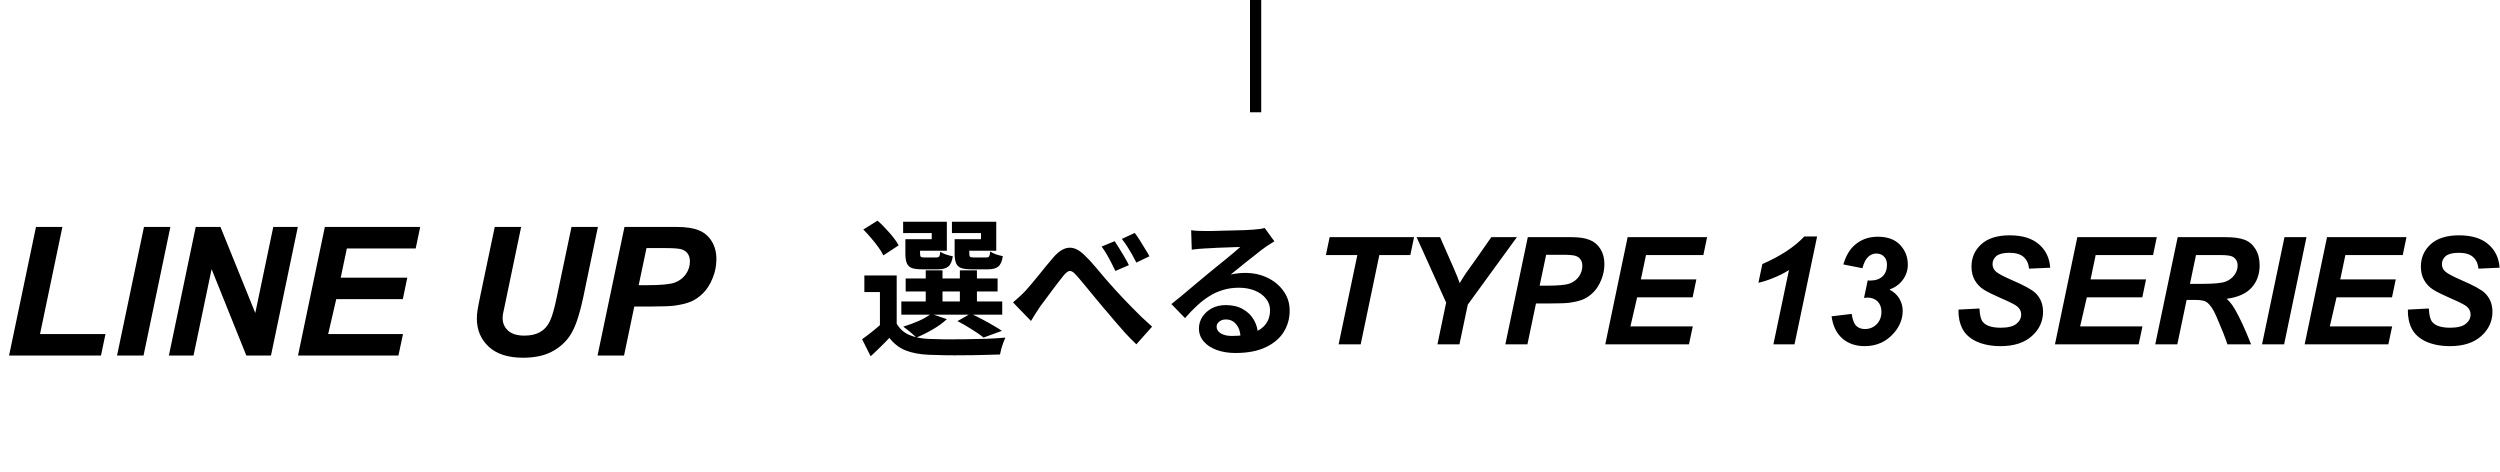 <svg width="668" height="126" viewBox="0 0 668 126" fill="none" xmlns="http://www.w3.org/2000/svg">
<line x1="335.5" y1="6.55673e-08" x2="335.5" y2="30" stroke="black" stroke-width="3"/>
<path d="M2.422 95L9.617 60.641H16.672L10.695 89.258H28.18L26.984 95H2.422ZM31.273 95L38.469 60.641H45.523L38.352 95H31.273ZM72.406 95H65.82L56.539 71.914L51.711 95H45.125L52.297 60.641H58.906L68.211 83.633L73.016 60.641H79.578L72.406 95ZM79.625 95L86.797 60.641H112.273L111.078 66.383H92.68L91.039 74.188H108.828L107.633 79.93H89.844L87.688 89.258H107.68L106.461 95H79.625ZM132.195 60.641H139.25L135.359 79.297L134.398 83.891C134.336 84.281 134.305 84.648 134.305 84.992C134.305 86.352 134.797 87.477 135.781 88.367C136.781 89.242 138.227 89.68 140.117 89.68C141.82 89.68 143.227 89.359 144.336 88.719C145.445 88.078 146.305 87.125 146.914 85.859C147.523 84.594 148.141 82.445 148.766 79.414L152.703 60.641H159.758L155.844 79.438C155.016 83.391 154.062 86.414 152.984 88.508C151.906 90.602 150.273 92.305 148.086 93.617C145.898 94.93 143.133 95.586 139.789 95.586C135.789 95.586 132.727 94.609 130.602 92.656C128.477 90.688 127.414 88.164 127.414 85.086C127.414 84.445 127.469 83.75 127.578 83C127.641 82.5 127.914 81.078 128.398 78.734L132.195 60.641ZM166.742 95H159.664L166.859 60.641H180.828C183.312 60.641 185.273 60.938 186.711 61.531C188.164 62.109 189.312 63.078 190.156 64.438C191 65.781 191.422 67.391 191.422 69.266C191.422 71 191.086 72.688 190.414 74.328C189.742 75.969 188.914 77.281 187.93 78.266C186.961 79.25 185.914 80 184.789 80.516C183.664 81.016 182.148 81.398 180.242 81.664C179.133 81.82 177.055 81.898 174.008 81.898H169.484L166.742 95ZM170.656 76.203H172.836C176.57 76.203 179.062 75.969 180.312 75.5C181.562 75.031 182.547 74.281 183.266 73.25C183.984 72.219 184.344 71.086 184.344 69.852C184.344 69.023 184.156 68.344 183.781 67.812C183.422 67.281 182.906 66.898 182.234 66.664C181.578 66.414 180.102 66.289 177.805 66.289H172.742L170.656 76.203Z" fill="black"/>
<path d="M239.597 73.6V88.36H235.117V78.04H230.957V73.6H239.597ZM239.597 86.48C240.37 87.84 241.477 88.84 242.917 89.48C244.383 90.12 246.143 90.48 248.197 90.56C249.45 90.613 250.943 90.653 252.677 90.68C254.41 90.68 256.237 90.667 258.157 90.64C260.077 90.613 261.943 90.573 263.757 90.52C265.597 90.44 267.223 90.333 268.637 90.2C268.477 90.573 268.29 91.027 268.077 91.56C267.89 92.067 267.717 92.6 267.557 93.16C267.397 93.747 267.277 94.267 267.197 94.72C265.917 94.773 264.45 94.813 262.797 94.84C261.143 94.893 259.423 94.92 257.637 94.92C255.877 94.947 254.183 94.947 252.557 94.92C250.93 94.893 249.477 94.853 248.197 94.8C245.77 94.693 243.703 94.307 241.997 93.64C240.317 92.973 238.863 91.853 237.637 90.28C236.89 91.08 236.103 91.88 235.277 92.68C234.477 93.48 233.597 94.32 232.637 95.2L230.357 90.64C231.183 90.053 232.05 89.4 232.957 88.68C233.863 87.96 234.73 87.227 235.557 86.48H239.597ZM230.677 61.32L234.477 58.96C235.197 59.573 235.917 60.28 236.637 61.08C237.383 61.853 238.063 62.627 238.677 63.4C239.29 64.173 239.77 64.893 240.117 65.56L236.037 68.24C235.743 67.6 235.303 66.88 234.717 66.08C234.13 65.253 233.477 64.427 232.757 63.6C232.063 62.773 231.37 62.013 230.677 61.32ZM241.997 74.4H266.557V77.88H241.997V74.4ZM240.837 80.56H267.797V84.08H240.837V80.56ZM247.357 72.24H251.837V82.28H247.357V72.24ZM256.477 72.24H261.037V82.28H256.477V72.24ZM243.117 63.92H248.957V62.28H241.317V59.24H252.997V67H243.117V63.92ZM241.917 63.92H245.837V67.8C245.837 68.227 245.917 68.507 246.077 68.64C246.237 68.747 246.557 68.8 247.037 68.8C247.17 68.8 247.37 68.8 247.637 68.8C247.903 68.8 248.197 68.8 248.517 68.8C248.863 68.8 249.183 68.8 249.477 68.8C249.77 68.8 249.983 68.8 250.117 68.8C250.543 68.8 250.823 68.707 250.957 68.52C251.09 68.333 251.183 67.92 251.237 67.28C251.61 67.52 252.117 67.76 252.757 68C253.423 68.213 254.037 68.373 254.597 68.48C254.383 69.84 253.97 70.76 253.357 71.24C252.77 71.72 251.863 71.96 250.637 71.96C250.45 71.96 250.157 71.96 249.757 71.96C249.383 71.96 248.983 71.96 248.557 71.96C248.13 71.96 247.717 71.96 247.317 71.96C246.943 71.96 246.663 71.96 246.477 71.96C245.277 71.96 244.343 71.853 243.677 71.64C243.037 71.4 242.583 70.973 242.317 70.36C242.05 69.747 241.917 68.907 241.917 67.84V63.92ZM256.237 63.92H262.117V62.28H254.357V59.24H266.197V67H256.237V63.92ZM255.077 63.92H258.997V67.8C258.997 68.227 259.077 68.507 259.237 68.64C259.397 68.747 259.73 68.8 260.237 68.8C260.37 68.8 260.57 68.8 260.837 68.8C261.13 68.8 261.45 68.8 261.797 68.8C262.143 68.8 262.463 68.8 262.757 68.8C263.077 68.8 263.317 68.8 263.477 68.8C263.903 68.8 264.17 68.707 264.277 68.52C264.41 68.333 264.517 67.893 264.597 67.2C264.97 67.467 265.477 67.72 266.117 67.96C266.783 68.173 267.397 68.333 267.957 68.44C267.743 69.827 267.33 70.76 266.717 71.24C266.13 71.72 265.223 71.96 263.997 71.96C263.783 71.96 263.477 71.96 263.077 71.96C262.677 71.96 262.25 71.96 261.797 71.96C261.37 71.96 260.957 71.96 260.557 71.96C260.157 71.96 259.863 71.96 259.677 71.96C258.477 71.96 257.543 71.853 256.877 71.64C256.21 71.4 255.743 70.973 255.477 70.36C255.21 69.747 255.077 68.907 255.077 67.84V63.92ZM255.837 85.8L259.357 83.8C260.317 84.227 261.317 84.72 262.357 85.28C263.397 85.813 264.383 86.36 265.317 86.92C266.25 87.453 267.05 87.947 267.717 88.4L262.797 90.2C262.05 89.56 261.023 88.84 259.717 88.04C258.437 87.213 257.143 86.467 255.837 85.8ZM248.797 83.84L252.997 85.28C251.983 86.24 250.717 87.16 249.197 88.04C247.677 88.92 246.223 89.64 244.837 90.2C244.57 89.907 244.223 89.587 243.797 89.24C243.397 88.867 242.97 88.507 242.517 88.16C242.063 87.813 241.677 87.52 241.357 87.28C242.743 86.853 244.117 86.347 245.477 85.76C246.837 85.147 247.943 84.507 248.797 83.84ZM270.677 80.8C271.263 80.32 271.81 79.84 272.317 79.36C272.85 78.88 273.423 78.32 274.037 77.68C274.49 77.173 275.01 76.573 275.597 75.88C276.21 75.16 276.85 74.387 277.517 73.56C278.183 72.733 278.85 71.907 279.517 71.08C280.183 70.253 280.837 69.48 281.477 68.76C282.863 67.16 284.223 66.307 285.557 66.2C286.89 66.067 288.29 66.72 289.757 68.16C290.69 69.04 291.637 70.053 292.597 71.2C293.557 72.32 294.503 73.44 295.437 74.56C296.397 75.653 297.263 76.627 298.037 77.48C298.677 78.173 299.37 78.92 300.117 79.72C300.863 80.493 301.65 81.307 302.477 82.16C303.303 82.987 304.157 83.84 305.037 84.72C305.943 85.573 306.877 86.427 307.837 87.28L303.637 92C302.677 91.093 301.677 90.08 300.637 88.96C299.623 87.813 298.623 86.667 297.637 85.52C296.677 84.347 295.77 83.28 294.917 82.32C294.09 81.333 293.223 80.293 292.317 79.2C291.437 78.107 290.57 77.053 289.717 76.04C288.89 75.027 288.157 74.173 287.517 73.48C287.063 72.947 286.65 72.613 286.277 72.48C285.93 72.347 285.597 72.387 285.277 72.6C284.957 72.787 284.597 73.12 284.197 73.6C283.823 74.107 283.357 74.707 282.797 75.4C282.263 76.093 281.703 76.827 281.117 77.6C280.557 78.373 279.997 79.133 279.437 79.88C278.903 80.6 278.423 81.24 277.997 81.8C277.543 82.467 277.09 83.16 276.637 83.88C276.21 84.6 275.823 85.227 275.477 85.76L270.677 80.8ZM297.837 64.44C298.21 65 298.637 65.667 299.117 66.44C299.597 67.187 300.063 67.96 300.517 68.76C300.97 69.533 301.343 70.227 301.637 70.84L298.037 72.4C297.637 71.573 297.25 70.8 296.877 70.08C296.503 69.333 296.117 68.627 295.717 67.96C295.317 67.267 294.863 66.573 294.357 65.88L297.837 64.44ZM303.197 62.24C303.623 62.773 304.077 63.427 304.557 64.2C305.037 64.947 305.503 65.707 305.957 66.48C306.437 67.227 306.823 67.893 307.117 68.48L303.637 70.16C303.21 69.307 302.797 68.533 302.397 67.84C301.997 67.147 301.583 66.467 301.157 65.8C300.73 65.133 300.263 64.48 299.757 63.84L303.197 62.24ZM318.277 61.52C318.837 61.6 319.437 61.653 320.077 61.68C320.717 61.707 321.33 61.72 321.917 61.72C322.343 61.72 322.983 61.72 323.837 61.72C324.69 61.693 325.65 61.667 326.717 61.64C327.81 61.613 328.89 61.587 329.957 61.56C331.023 61.533 331.983 61.507 332.837 61.48C333.717 61.427 334.397 61.387 334.877 61.36C335.703 61.28 336.357 61.213 336.837 61.16C337.317 61.08 337.677 61 337.917 60.92L340.517 64.48C340.063 64.773 339.597 65.067 339.117 65.36C338.637 65.653 338.17 65.973 337.717 66.32C337.183 66.693 336.543 67.187 335.797 67.8C335.05 68.387 334.25 69.013 333.397 69.68C332.57 70.347 331.757 71 330.957 71.64C330.183 72.28 329.477 72.853 328.837 73.36C329.503 73.2 330.143 73.093 330.757 73.04C331.37 72.96 331.997 72.92 332.637 72.92C334.903 72.92 336.93 73.36 338.717 74.24C340.53 75.12 341.957 76.32 342.997 77.84C344.063 79.333 344.597 81.053 344.597 83C344.597 85.107 344.063 87.013 342.997 88.72C341.93 90.427 340.317 91.787 338.157 92.8C336.023 93.813 333.343 94.32 330.117 94.32C328.277 94.32 326.61 94.053 325.117 93.52C323.65 92.987 322.49 92.227 321.637 91.24C320.783 90.253 320.357 89.093 320.357 87.76C320.357 86.667 320.65 85.653 321.237 84.72C321.85 83.76 322.69 82.987 323.757 82.4C324.85 81.813 326.103 81.52 327.517 81.52C329.357 81.52 330.903 81.893 332.157 82.64C333.437 83.36 334.41 84.333 335.077 85.56C335.77 86.787 336.13 88.133 336.157 89.6L331.477 90.24C331.45 88.773 331.077 87.6 330.357 86.72C329.663 85.813 328.73 85.36 327.557 85.36C326.81 85.36 326.21 85.56 325.757 85.96C325.303 86.333 325.077 86.773 325.077 87.28C325.077 88.027 325.45 88.627 326.197 89.08C326.943 89.533 327.917 89.76 329.117 89.76C331.383 89.76 333.277 89.493 334.797 88.96C336.317 88.4 337.45 87.613 338.197 86.6C338.97 85.56 339.357 84.333 339.357 82.92C339.357 81.72 338.983 80.667 338.237 79.76C337.517 78.853 336.53 78.147 335.277 77.64C334.023 77.133 332.61 76.88 331.037 76.88C329.49 76.88 328.077 77.08 326.797 77.48C325.517 77.853 324.303 78.4 323.157 79.12C322.037 79.813 320.93 80.667 319.837 81.68C318.77 82.667 317.703 83.773 316.637 85L312.997 81.24C313.717 80.653 314.53 80 315.437 79.28C316.343 78.533 317.263 77.76 318.197 76.96C319.157 76.16 320.05 75.413 320.877 74.72C321.73 74 322.45 73.4 323.037 72.92C323.597 72.467 324.25 71.933 324.997 71.32C325.743 70.707 326.517 70.08 327.317 69.44C328.117 68.773 328.877 68.147 329.597 67.56C330.317 66.947 330.917 66.427 331.397 66C330.997 66 330.477 66.013 329.837 66.04C329.197 66.067 328.49 66.093 327.717 66.12C326.97 66.147 326.21 66.173 325.437 66.2C324.69 66.227 323.983 66.267 323.317 66.32C322.677 66.347 322.143 66.373 321.717 66.4C321.183 66.427 320.623 66.467 320.037 66.52C319.45 66.573 318.917 66.64 318.437 66.72L318.277 61.52ZM363.578 92H357.68L362.68 68.152H354.281L355.277 63.367H377.836L376.84 68.152H368.559L363.578 92ZM389.965 92H384.086L386.41 80.848L378.52 63.367H384.789L388.344 71.453C389.19 73.393 389.757 74.793 390.043 75.652C390.525 74.806 391.085 73.908 391.723 72.957L394.438 69.168L398.48 63.367H405.316L392.191 81.394L389.965 92ZM408.129 92H402.23L408.227 63.367H419.867C421.938 63.367 423.572 63.615 424.77 64.109C425.98 64.591 426.938 65.398 427.641 66.531C428.344 67.651 428.695 68.992 428.695 70.555C428.695 72 428.415 73.406 427.855 74.773C427.296 76.141 426.605 77.234 425.785 78.055C424.978 78.875 424.105 79.5 423.168 79.93C422.23 80.346 420.967 80.665 419.379 80.887C418.454 81.017 416.723 81.082 414.184 81.082H410.414L408.129 92ZM411.391 76.336H413.207C416.319 76.336 418.396 76.141 419.438 75.75C420.479 75.359 421.299 74.734 421.898 73.875C422.497 73.016 422.797 72.072 422.797 71.043C422.797 70.353 422.641 69.787 422.328 69.344C422.029 68.901 421.599 68.582 421.039 68.387C420.492 68.178 419.262 68.074 417.348 68.074H413.129L411.391 76.336ZM428.93 92L434.906 63.367H456.137L455.141 68.152H439.809L438.441 74.656H453.266L452.27 79.441H437.445L435.648 87.215H452.309L451.293 92H428.93ZM469.848 75.555L470.902 70.555C475.733 68.445 479.47 65.991 482.113 63.191H485.531L479.496 92H473.852L478.012 72.156C476.84 72.912 475.486 73.602 473.949 74.227C472.426 74.852 471.059 75.294 469.848 75.555ZM489.398 84.519L494.77 83.875C494.991 85.398 495.388 86.453 495.961 87.039C496.547 87.625 497.322 87.918 498.285 87.918C499.561 87.918 500.616 87.488 501.449 86.629C502.296 85.769 502.719 84.669 502.719 83.328C502.719 82.156 502.38 81.232 501.703 80.555C501.026 79.865 500.115 79.519 498.969 79.519C498.682 79.519 498.383 79.546 498.07 79.598L499.047 74.93C499.242 74.956 499.431 74.969 499.613 74.969C501.111 74.969 502.25 74.591 503.031 73.836C503.812 73.068 504.203 72.033 504.203 70.731C504.203 69.806 503.936 69.077 503.402 68.543C502.882 68.009 502.191 67.742 501.332 67.742C500.525 67.742 499.802 68.042 499.164 68.641C498.526 69.227 498.018 70.236 497.641 71.668L492.523 70.652C493.174 68.543 494.079 66.922 495.238 65.789C496.996 64.096 499.158 63.25 501.723 63.25C504.353 63.25 506.352 63.986 507.719 65.457C509.086 66.915 509.77 68.667 509.77 70.711C509.77 72.195 509.333 73.537 508.461 74.734C507.589 75.932 506.391 76.811 504.867 77.371C506.078 78.009 506.97 78.836 507.543 79.852C508.116 80.867 508.402 81.928 508.402 83.035C508.402 85.144 507.654 87.085 506.156 88.856C504.112 91.277 501.475 92.488 498.246 92.488C495.824 92.488 493.826 91.798 492.25 90.418C490.688 89.025 489.737 87.059 489.398 84.519ZM523.305 82.723L528.91 82.43C528.988 84.213 529.294 85.418 529.828 86.043C530.688 87.059 532.276 87.566 534.594 87.566C536.521 87.566 537.914 87.221 538.773 86.531C539.633 85.841 540.062 85.008 540.062 84.031C540.062 83.185 539.711 82.469 539.008 81.883C538.513 81.453 537.152 80.757 534.926 79.793C532.712 78.829 531.091 78.029 530.062 77.391C529.047 76.74 528.246 75.9 527.66 74.871C527.074 73.842 526.781 72.638 526.781 71.258C526.781 68.849 527.654 66.85 529.398 65.262C531.143 63.673 533.669 62.879 536.977 62.879C540.336 62.879 542.934 63.667 544.77 65.242C546.618 66.818 547.634 68.914 547.816 71.531L542.172 71.785C542.029 70.418 541.534 69.37 540.688 68.641C539.841 67.912 538.591 67.547 536.938 67.547C535.31 67.547 534.145 67.833 533.441 68.406C532.751 68.979 532.406 69.702 532.406 70.574C532.406 71.394 532.725 72.072 533.363 72.606C534.001 73.152 535.414 73.901 537.602 74.852C540.896 76.271 542.992 77.423 543.891 78.309C545.232 79.611 545.902 81.284 545.902 83.328C545.902 85.854 544.9 88.016 542.895 89.812C540.902 91.596 538.122 92.488 534.555 92.488C532.094 92.488 529.958 92.078 528.148 91.258C526.352 90.424 525.082 89.272 524.34 87.801C523.598 86.329 523.253 84.637 523.305 82.723ZM549.086 92L555.062 63.367H576.293L575.297 68.152H559.965L558.598 74.656H573.422L572.426 79.441H557.602L555.805 87.215H572.465L571.449 92H549.086ZM581.781 92H575.883L581.879 63.367H594.594C596.781 63.367 598.48 63.595 599.691 64.051C600.915 64.493 601.898 65.314 602.641 66.512C603.396 67.71 603.773 69.162 603.773 70.867C603.773 73.302 603.044 75.314 601.586 76.902C600.128 78.478 597.921 79.454 594.965 79.832C595.72 80.509 596.43 81.401 597.094 82.508C598.409 84.747 599.874 87.912 601.488 92H595.16C594.652 90.385 593.656 87.866 592.172 84.441C591.365 82.592 590.505 81.349 589.594 80.711C589.034 80.333 588.057 80.144 586.664 80.144H584.262L581.781 92ZM585.16 75.848H588.285C591.449 75.848 593.546 75.659 594.574 75.281C595.616 74.904 596.43 74.311 597.016 73.504C597.602 72.697 597.895 71.85 597.895 70.965C597.895 69.923 597.471 69.142 596.625 68.621C596.104 68.309 594.978 68.152 593.246 68.152H586.762L585.16 75.848ZM604.418 92L610.414 63.367H616.293L610.316 92H604.418ZM615.805 92L621.781 63.367H643.012L642.016 68.152H626.684L625.316 74.656H640.141L639.145 79.441H624.32L622.523 87.215H639.184L638.168 92H615.805ZM643.383 82.723L648.988 82.43C649.066 84.213 649.372 85.418 649.906 86.043C650.766 87.059 652.354 87.566 654.672 87.566C656.599 87.566 657.992 87.221 658.852 86.531C659.711 85.841 660.141 85.008 660.141 84.031C660.141 83.185 659.789 82.469 659.086 81.883C658.591 81.453 657.23 80.757 655.004 79.793C652.79 78.829 651.169 78.029 650.141 77.391C649.125 76.74 648.324 75.9 647.738 74.871C647.152 73.842 646.859 72.638 646.859 71.258C646.859 68.849 647.732 66.85 649.477 65.262C651.221 63.673 653.747 62.879 657.055 62.879C660.414 62.879 663.012 63.667 664.848 65.242C666.697 66.818 667.712 68.914 667.895 71.531L662.25 71.785C662.107 70.418 661.612 69.37 660.766 68.641C659.919 67.912 658.669 67.547 657.016 67.547C655.388 67.547 654.223 67.833 653.52 68.406C652.829 68.979 652.484 69.702 652.484 70.574C652.484 71.394 652.803 72.072 653.441 72.606C654.079 73.152 655.492 73.901 657.68 74.852C660.974 76.271 663.07 77.423 663.969 78.309C665.31 79.611 665.98 81.284 665.98 83.328C665.98 85.854 664.978 88.016 662.973 89.812C660.98 91.596 658.201 92.488 654.633 92.488C652.172 92.488 650.036 92.078 648.227 91.258C646.43 90.424 645.16 89.272 644.418 87.801C643.676 86.329 643.331 84.637 643.383 82.723Z" fill="black"/>
</svg>
